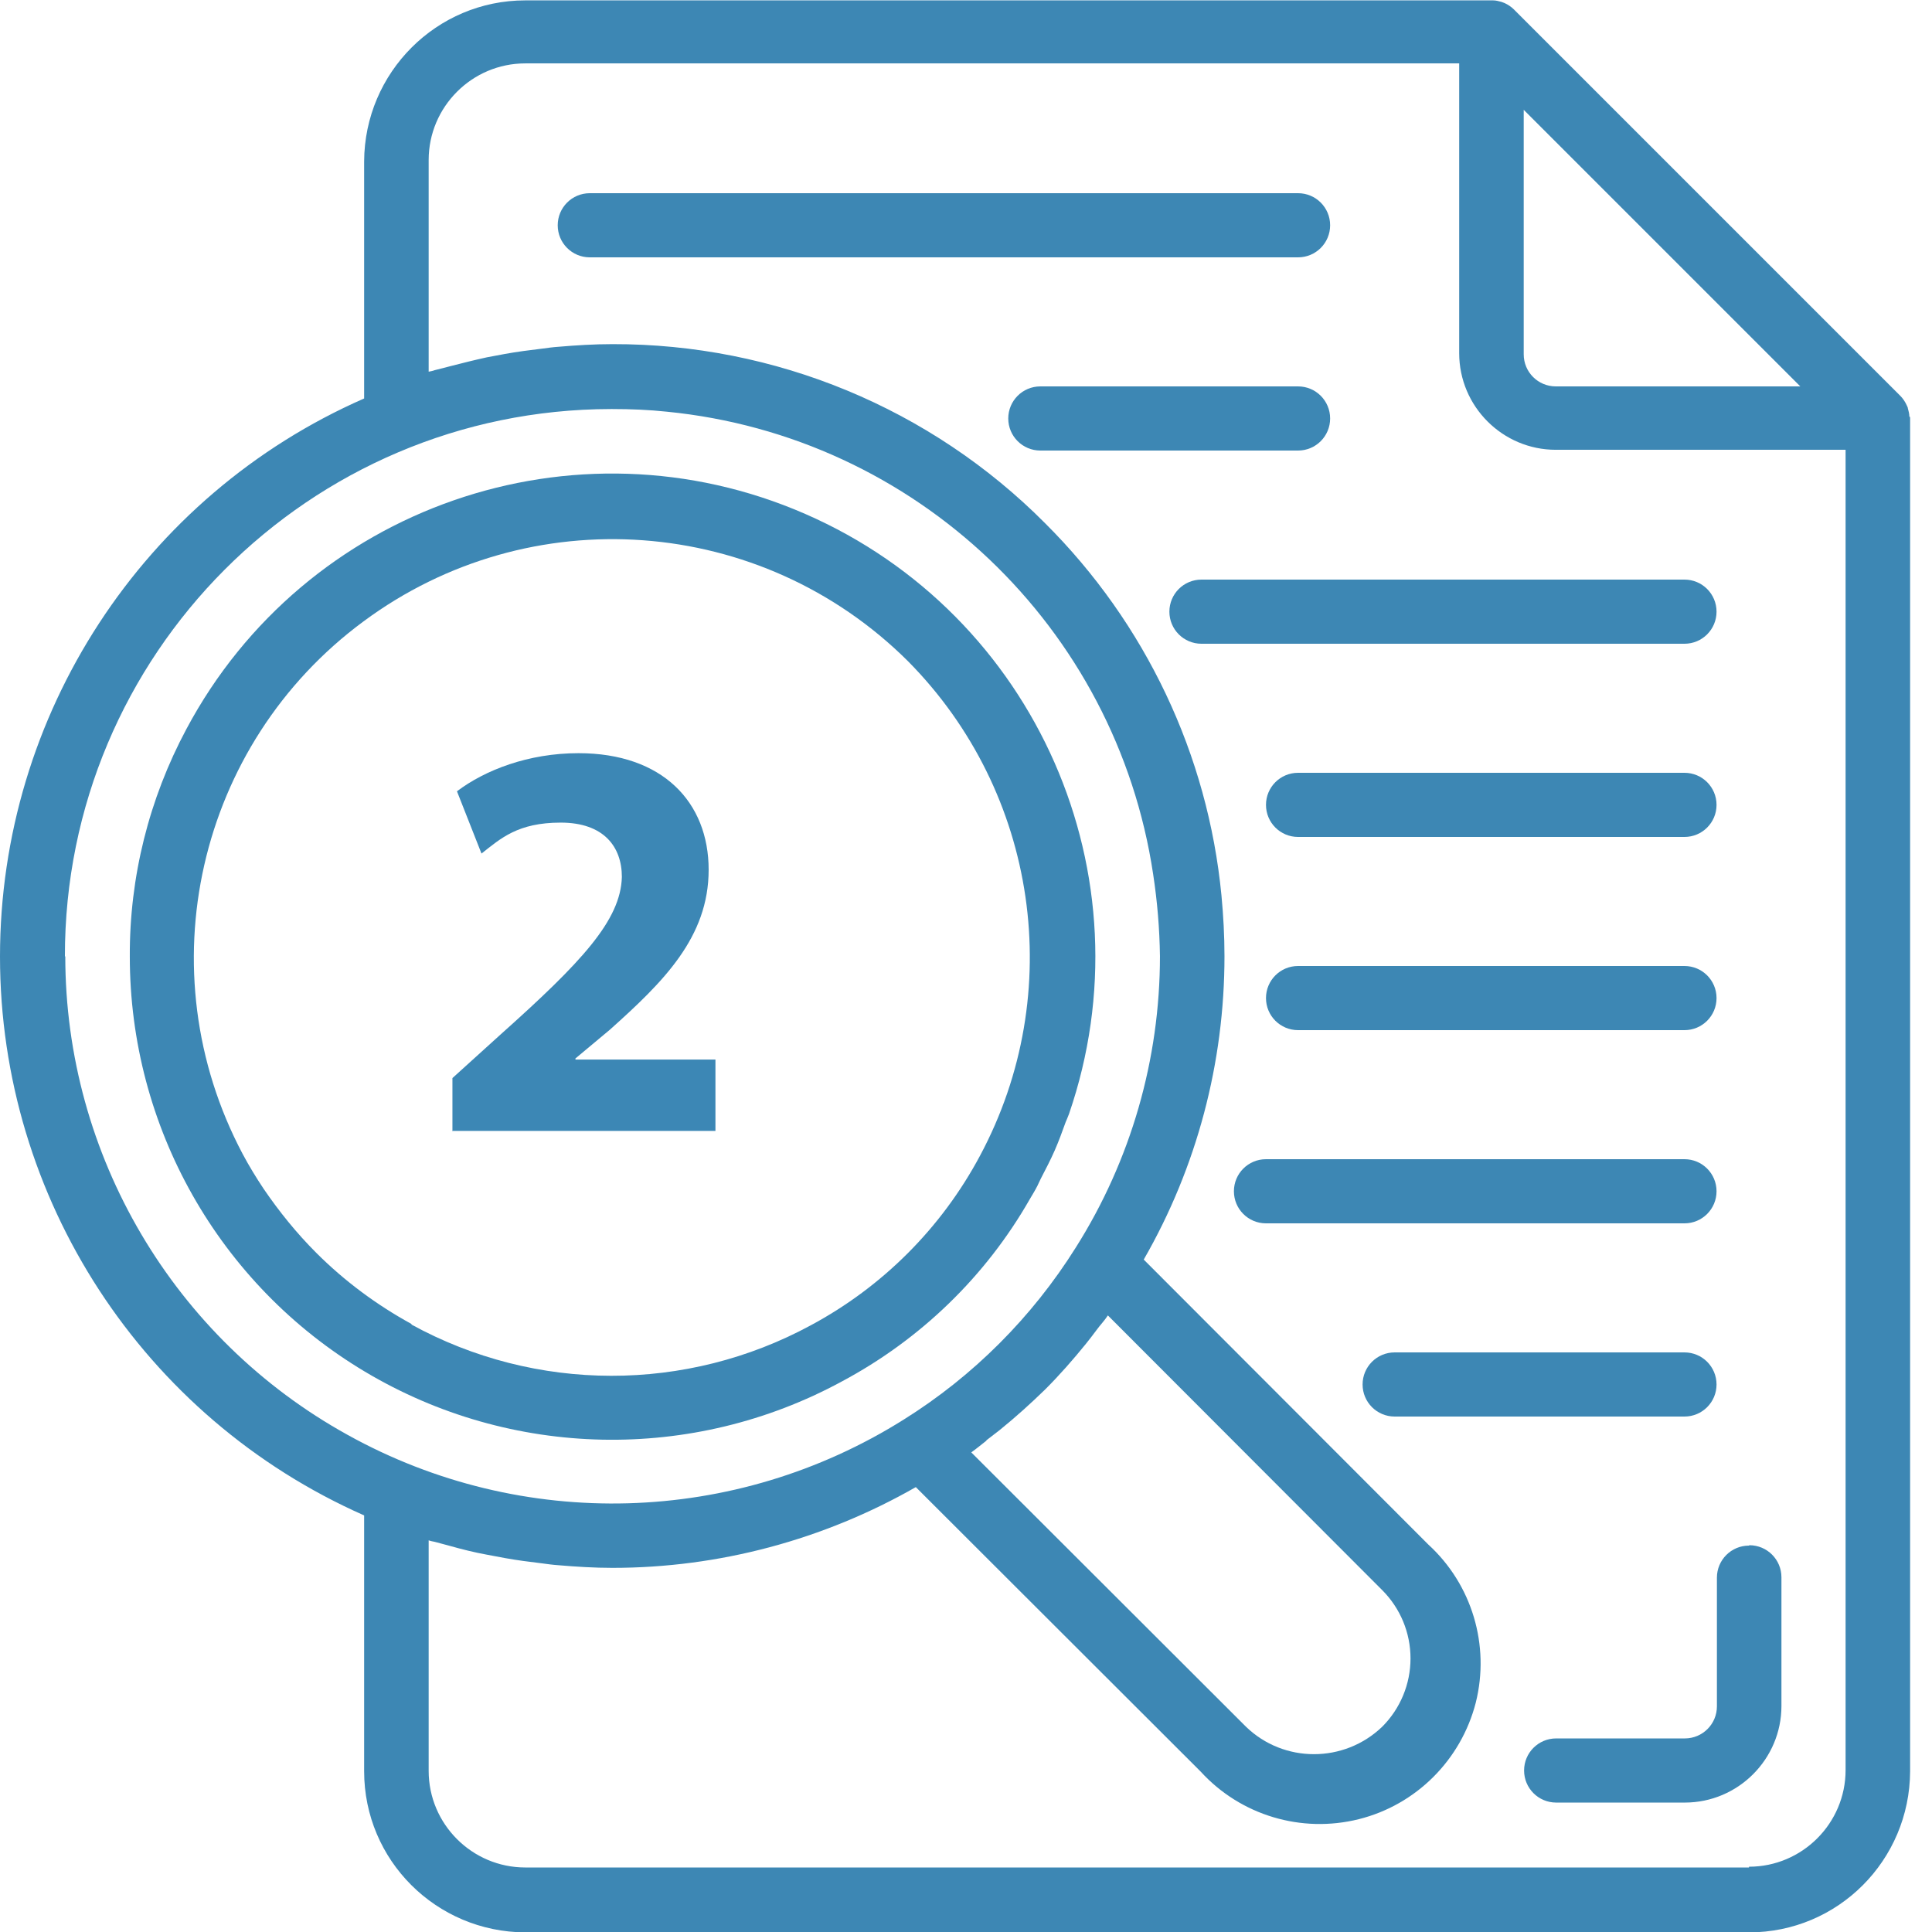<?xml version="1.0" encoding="UTF-8"?>
<svg id="Capa_1" xmlns="http://www.w3.org/2000/svg" xmlns:xlink="http://www.w3.org/1999/xlink" version="1.1" viewBox="0 0 512 512">
  <!-- Generator: Adobe Illustrator 29.2.1, SVG Export Plug-In . SVG Version: 2.1.0 Build 116)  -->
  <defs>
    <style>
      .st0 {
        fill: #3d87b4;
      }

      .st1 {
        fill: #3c87b5;
      }
    </style>
  </defs>
  <g>
    <path class="st0" d="M506,110.4c0-.7-.2-1.5-.4-2.2,0-.3-.2-.5-.3-.8-.4-.9-1-1.8-1.7-2.5L401.2,2.5c-.7-.7-1.6-1.3-2.5-1.7-.3-.1-.5-.2-.8-.3-.7-.2-1.5-.4-2.2-.4-.1,0-.3,0-.5,0H139.2c-23.5,0-42.6,19.1-42.7,42.7v62.8C37.9,131.3,0,189.4,0,253.5s37.9,122.2,96.5,148.1v67.8c0,23.6,19.1,42.6,42.7,42.7h324.3c23.6,0,42.6-19.1,42.7-42.7V110.9c0-.2,0-.3-.1-.5ZM477,102.4h-64.7c-4.7,0-8.5-3.8-8.5-8.5V29.1l73.3,73.3ZM17.2,253.5c-.1-80,64.7-145,144.7-145.1.1,0,.3,0,.4,0,4.9,0,9.7.2,14.4.7,66,6.5,119.1,57.1,128.9,122.6,1.1,7.2,1.7,14.4,1.8,21.7,0,27.3-7.7,54.1-22.3,77.2-11.6,18.5-27.2,34.1-45.6,45.6-44.7,28.1-101.1,29.7-147.3,4.1-46.2-25.5-74.9-74.2-74.9-126.9h0ZM261.4,381.7c1.2-.9,2.3-1.8,3.5-2.7,4.2-3.4,8.2-7,12.1-10.8,3.8-3.8,7.4-7.9,10.8-12.1.9-1.1,1.8-2.3,2.7-3.5,1-1.4,2.2-2.6,3.1-4l72.7,72.8c4.8,4.8,7.5,11.3,7.5,18.1,0,6.8-2.7,13.3-7.5,18.1-10.1,9.7-26.1,9.7-36.1,0l-72.8-72.7c1.4-1,2.7-2.1,4-3.1h0ZM463.5,494.9H139.2c-14.1,0-25.6-11.5-25.6-25.6v-61.1c.5.2,1.1.3,1.6.4,1.4.4,2.7.7,4.1,1.1,3.2.9,6.4,1.7,9.7,2.3,1.6.3,3.2.6,4.8.9,3.3.6,6.5,1,9.8,1.4,1.5.2,2.9.4,4.4.5,4.7.4,9.5.7,14.3.7,28.2,0,55.9-7.4,80.4-21.4l75.5,75.4c10.6,11.6,26.7,16.4,41.9,12.6,15.2-3.8,27.1-15.7,31-30.9,3.8-15.2-1-31.3-12.6-41.9l-75.4-75.5c14.1-24.5,21.4-52.2,21.4-80.4,0-5.4-.3-10.8-.8-16.1-3.6-37.3-20.1-72.1-46.7-98.6-30.3-30.5-71.6-47.6-114.7-47.5-4.8,0-9.6.3-14.3.7-1.5.1-2.9.3-4.4.5-3.3.4-6.5.8-9.8,1.4-1.6.3-3.2.6-4.8.9-3.2.7-6.4,1.5-9.5,2.3-1.4.4-2.8.7-4.3,1.1-.5.2-1.1.3-1.6.4v-56.1c0-14.1,11.5-25.6,25.6-25.6h247.5v76.8c0,14.1,11.5,25.6,25.6,25.6h76.8v349.9c0,14.1-11.5,25.6-25.6,25.6h0Z"/>
    <path class="st0" d="M352.5,59.7c0-4.7-3.8-8.5-8.5-8.5h-187.7c-4.7,0-8.5,3.8-8.5,8.5s3.8,8.5,8.5,8.5h187.7c4.7,0,8.5-3.8,8.5-8.5ZM446.4,204.8h-102.4c-4.7,0-8.5,3.8-8.5,8.5s3.8,8.5,8.5,8.5h102.4c4.7,0,8.5-3.8,8.5-8.5s-3.8-8.5-8.5-8.5ZM446.4,256h-102.4c-4.7,0-8.5,3.8-8.5,8.5s3.8,8.5,8.5,8.5h102.4c4.7,0,8.5-3.8,8.5-8.5s-3.8-8.5-8.5-8.5ZM454.9,315.7c0-4.7-3.8-8.5-8.5-8.5h-110.9c-4.7,0-8.5,3.8-8.5,8.5s3.8,8.5,8.5,8.5h110.9c4.7,0,8.5-3.8,8.5-8.5ZM454.9,366.9c0-4.7-3.8-8.5-8.5-8.5h-76.8c-4.7,0-8.5,3.8-8.5,8.5s3.8,8.5,8.5,8.5h76.8c4.7,0,8.5-3.8,8.5-8.5ZM352.5,110.9c0-4.7-3.8-8.5-8.5-8.5h-68.3c-4.7,0-8.5,3.8-8.5,8.5s3.8,8.5,8.5,8.5h68.3c4.7,0,8.5-3.8,8.5-8.5ZM454.9,162.1c0-4.7-3.8-8.5-8.5-8.5h-128c-4.7,0-8.5,3.8-8.5,8.5s3.8,8.5,8.5,8.5h128c4.7,0,8.5-3.8,8.5-8.5Z"/>
    <path class="st0" d="M223.1,366.1c20.8-11.1,38.1-27.8,49.8-48.3.7-1.2,1.4-2.3,2-3.5.3-.6.6-1.3.9-1.9,1.3-2.5,2.6-5,3.7-7.5,1.1-2.5,2-5,2.9-7.5.3-.7.6-1.4.9-2.2,21.7-63.1-8.7-132.3-69.9-159-61.2-26.7-132.6-1.9-164,57-9.9,18.5-15.1,39.2-15,60.3,0,45.1,23.6,86.9,62.3,110,38.7,23.1,86.8,24.1,126.4,2.6h0ZM109.1,350.9c-9.3-5.1-17.8-11.4-25.3-18.9-5.2-5.2-9.8-10.9-13.9-16.9-2-3-3.9-6.1-5.6-9.3-25.7-48.5-12.1-108.5,32-141.1,44.1-32.7,105.4-28.2,144.3,10.5,34.5,34.8,42.2,88,19.1,131.1h0c-10.2,19.1-25.8,34.7-44.8,44.9-33,17.9-72.9,17.9-105.9-.2h0ZM463.5,409.6c-4.7,0-8.5,3.8-8.5,8.5v34.1c0,4.7-3.8,8.5-8.5,8.5h-34.1c-4.7,0-8.5,3.8-8.5,8.5s3.8,8.5,8.5,8.5h34.1c14.1,0,25.6-11.5,25.6-25.6v-34.1c0-4.7-3.8-8.5-8.5-8.5Z"/>
  </g>
  <path class="st1" d="M119.9,299.6v-13.9l12.7-11.5c21.5-19.2,31.9-30.3,32.2-41.8,0-8-4.8-14.4-16.2-14.4s-15.9,4.2-21,8.2l-6.5-16.5c7.4-5.6,18.9-10.1,32.2-10.1,22.3,0,34.5,13,34.5,30.9s-12,29.7-26.2,42.4l-9.1,7.6v.3h37.1v18.9h-69.8Z"/>
</svg>
